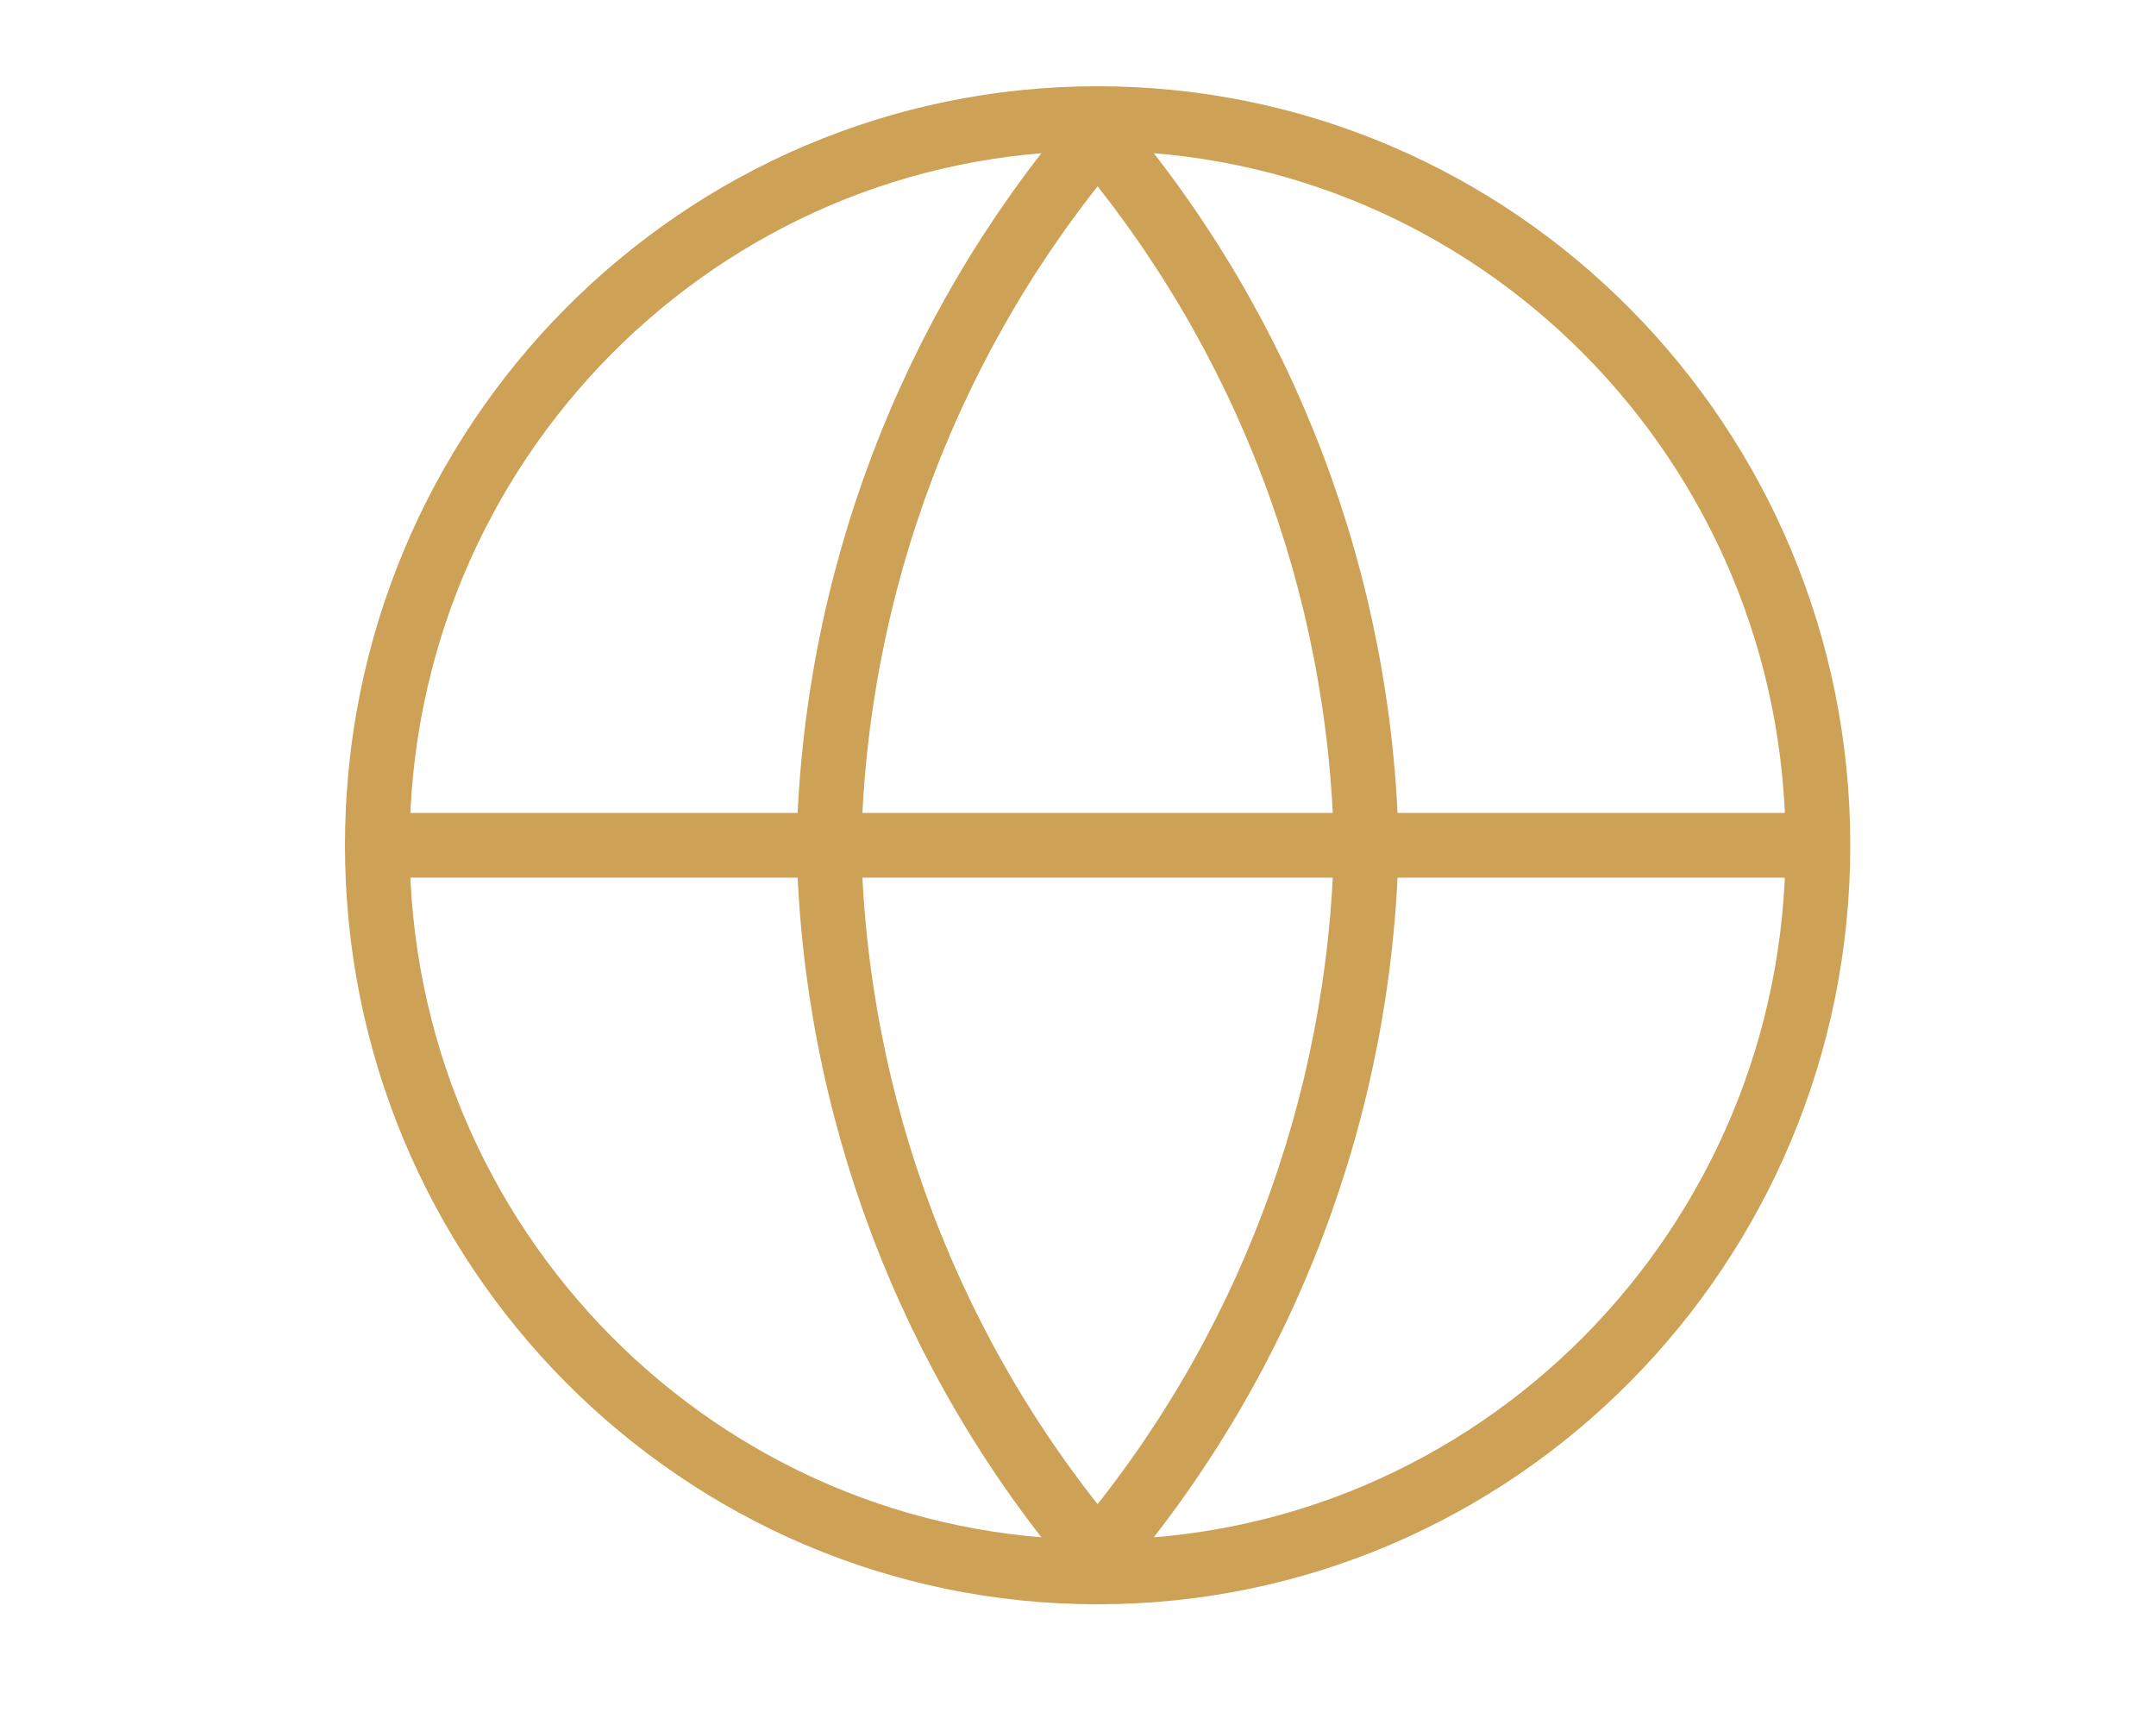 <svg width="50" height="40" viewBox="0 0 50 40" fill="none" xmlns="http://www.w3.org/2000/svg">
<path d="M42.16 19.6C42.16 28.912 34.675 36.451 25.455 36.451C16.235 36.451 8.75 28.912 8.75 19.6C8.75 10.288 16.235 2.75 25.455 2.75C34.675 2.75 42.16 10.288 42.16 19.6Z" stroke="#CDA156" stroke-width="1.5" stroke-linecap="round" stroke-linejoin="round"/>
<path d="M9 19.6H42" stroke="#CDA156" stroke-width="1.5" stroke-linecap="round" stroke-linejoin="round"/>
<path d="M19.223 19.6C19.351 13.542 21.559 7.727 25.454 3.137C29.35 7.727 31.558 13.542 31.686 19.6C31.558 25.659 29.35 31.474 25.454 36.063C21.559 31.474 19.351 25.659 19.223 19.6Z" stroke="#CDA156" stroke-width="1.5" stroke-linecap="round" stroke-linejoin="round"/>
</svg>
